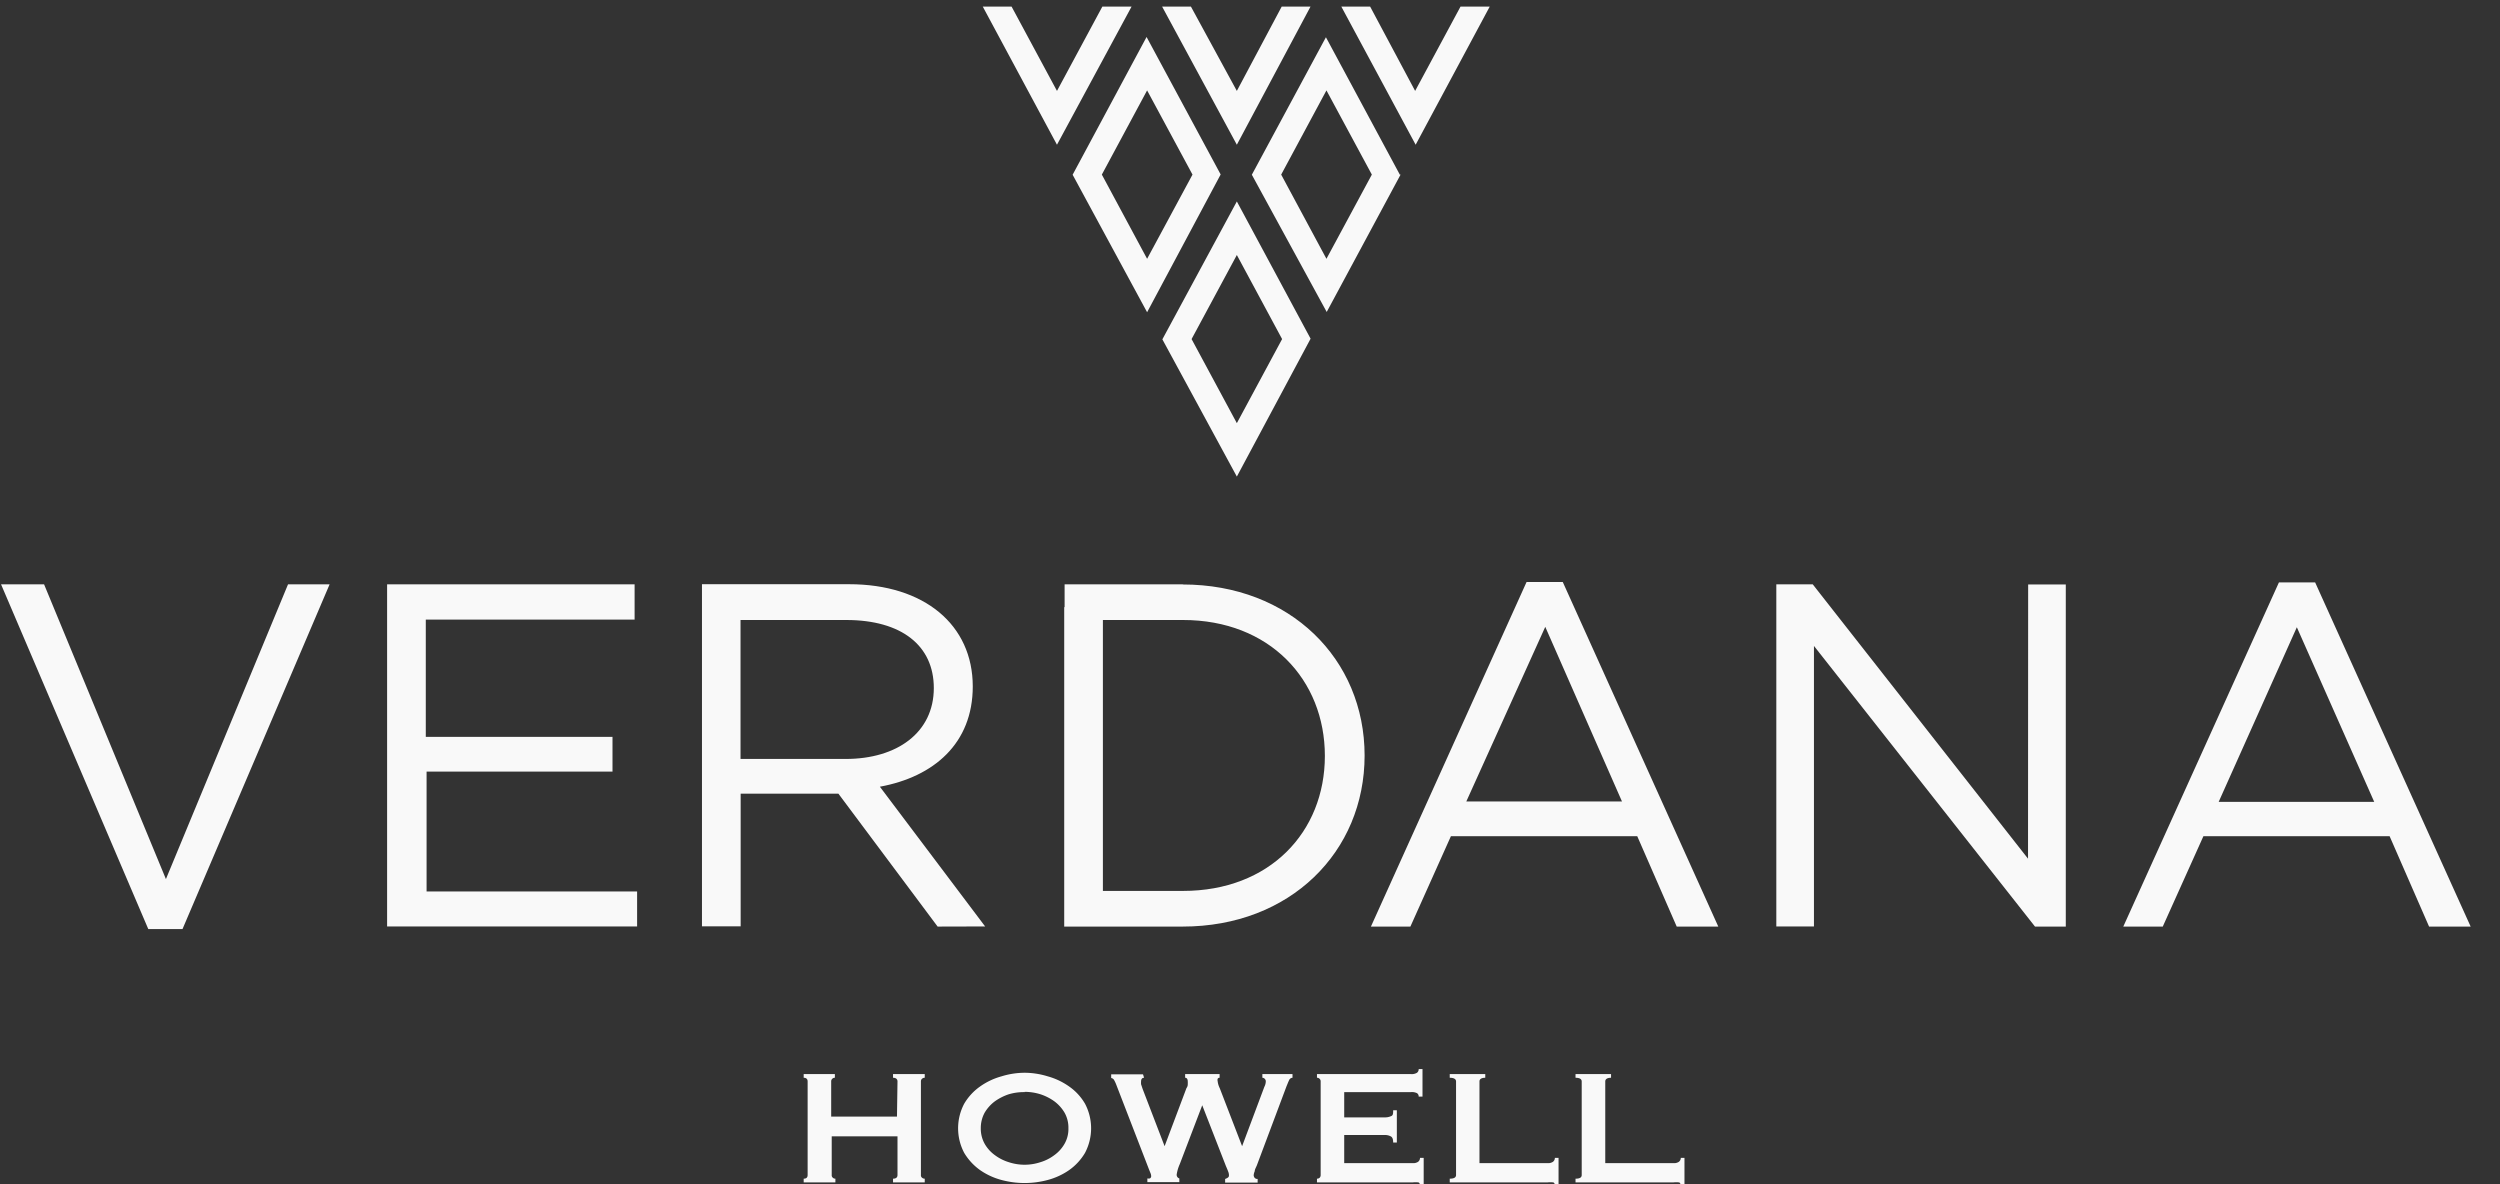 <svg id="Layer_1" data-name="Layer 1" xmlns="http://www.w3.org/2000/svg" viewBox="0 0 190 90"><rect x="0" y="0" width="190" height="90" fill="#333333" stroke="none"/><defs><style>.cls-1{fill:#f9f9f9;}</style></defs><path class="cls-1" d="M68.21,82.19c0-.18-.12-.28-.34-.28v-.28h2.41v.28a.29.29,0,0,0-.2.07.26.26,0,0,0-.09.21V89.3a.23.23,0,0,0,.09.21.29.29,0,0,0,.2.07v.28H67.87v-.28c.22,0,.34-.09.34-.28V86.36h-5V89.3a.23.23,0,0,0,.09.21.26.26,0,0,0,.19.07v.28H61.08v-.28c.2,0,.3-.09.3-.28V82.19c0-.18-.1-.28-.3-.28v-.28h2.37v.28a.26.26,0,0,0-.19.07.26.26,0,0,0-.09.21v2.67h5Zm9.66-.66a6,6,0,0,0-1.75.27,5.2,5.2,0,0,0-1.63.77,4.22,4.22,0,0,0-1.21,1.31,4,4,0,0,0,0,3.74,4.34,4.34,0,0,0,1.21,1.31,5.16,5.16,0,0,0,1.63.75,6.77,6.77,0,0,0,3.5,0,5.16,5.16,0,0,0,1.63-.75,4.22,4.22,0,0,0,1.21-1.31,4,4,0,0,0,0-3.74,4.11,4.11,0,0,0-1.21-1.31,5.2,5.2,0,0,0-1.63-.77,6,6,0,0,0-1.75-.27m0,1.45a4.09,4.09,0,0,1,1.19.18,3.84,3.84,0,0,1,1.07.54,2.94,2.94,0,0,1,.78.87,2.32,2.32,0,0,1,.29,1.18,2.26,2.26,0,0,1-.29,1.17,2.72,2.72,0,0,1-.78.87,3.37,3.37,0,0,1-1.07.54,3.82,3.82,0,0,1-2.38,0,3.48,3.48,0,0,1-1.07-.54,2.72,2.72,0,0,1-.78-.87,2.36,2.36,0,0,1-.29-1.17,2.43,2.43,0,0,1,.29-1.18,2.94,2.94,0,0,1,.78-.87,4,4,0,0,1,1.07-.54A4.09,4.09,0,0,1,77.87,83m9-1.35H84.45v.28a.3.3,0,0,1,.22.15,2.64,2.64,0,0,1,.14.29l2.5,6.47.12.3a.65.65,0,0,1,.06.26.19.19,0,0,1-.1.16.43.43,0,0,1-.19,0v.28h2.43v-.28a.28.28,0,0,1-.2-.31,3,3,0,0,1,.23-.77L91.37,84h0l1.8,4.62c.08.18.14.33.18.44a.72.72,0,0,1,.05.28.19.19,0,0,1-.1.17.82.82,0,0,1-.19.09v.28h2.47v-.28a.27.27,0,0,1-.22-.08.32.32,0,0,1-.08-.2.94.94,0,0,1,.08-.31c0-.13.09-.27.16-.44l2.25-6c.08-.19.14-.35.2-.47a.29.29,0,0,1,.26-.19v-.28H95.94v.28a.26.26,0,0,1,.19.09.26.26,0,0,1,.07.18.94.94,0,0,1-.11.42L94.4,87.11h0L92.7,82.7a1.6,1.6,0,0,1-.16-.54.34.34,0,0,1,0-.17.16.16,0,0,1,.15-.08v-.28H90.07v.28c.13,0,.2.1.2.3a1.41,1.41,0,0,1,0,.18c0,.07,0,.17-.1.31l-1.66,4.41h0l-1.67-4.35-.12-.36a1.76,1.76,0,0,1,0-.19c0-.2.08-.3.23-.3Zm21.24,1.69V81.25h-.29a.33.33,0,0,1-.13.28.76.76,0,0,1-.46.1h-7.14v.28a.26.26,0,0,1,.19.07.26.26,0,0,1,.09.21V89.3a.28.28,0,0,1-.09.22.31.31,0,0,1-.19.06v.28h7.3a1.92,1.92,0,0,1,.38,0c.1,0,.15.11.15.26h.28V88h-.28a.37.37,0,0,1-.15.3.65.65,0,0,1-.38.1h-5.23V86.26h3.06a.94.94,0,0,1,.49.11c.12.07.17.22.17.46h.28V84.38h-.28c0,.24,0,.4-.17.45a1.07,1.07,0,0,1-.49.09h-3.06V83h5.07a.88.88,0,0,1,.46.08.29.29,0,0,1,.13.26Zm10.34,6.84V88h-.28a.37.37,0,0,1-.15.3.65.65,0,0,1-.38.1h-5.2V82.19c0-.18.15-.28.44-.28v-.28h-2.7v.28c.32,0,.48.1.48.28V89.3c0,.19-.16.28-.48.28v.28h7.46a1.92,1.92,0,0,1,.38,0c.1,0,.15.11.15.26Zm9.57,0V88h-.28a.37.37,0,0,1-.15.3.65.65,0,0,1-.38.1H122V82.19c0-.18.15-.28.44-.28v-.28h-2.7v.28c.32,0,.47.1.47.28V89.3c0,.19-.15.28-.47.28v.28h7.46a1.92,1.92,0,0,1,.38,0c.1,0,.15.11.15.26Z"/><path class="cls-1" d="M21.89,44.41h3.16L13.87,70.61h-2.6L.08,44.41H3.35l9.26,22.4Zm26.34,0H29.42v26h19V67.75h-16V58.64H46.55V56H32.36V47.09H48.23Zm26.64,26-8-10.62c4.09-.75,7.06-3.28,7.06-7.62,0-4.68-3.68-7.77-9.4-7.77H53.35v26h2.94V60.32h7.43l7.54,10.1ZM64.31,47.12c4.2,0,6.66,1.94,6.66,5.17,0,3.38-2.79,5.39-6.69,5.39h-8V47.12h8m54.49-2.89h-2.75L104.19,70.42h3l3.08-6.87h14.16l3,6.87h3.16Zm4.5,16.68H111.44l6-13.27Zm30.86,4.35L137.77,44.41H135v26h2.86V49.09l16.8,21.33H157v-26h-2.86Zm21.82-21h-2.75L161.37,70.42h3l3.09-6.87h14.15l3,6.87h3.16Zm4.49,16.68H168.62l5.94-13.27ZM89.91,44.41h-9v2.71h9c6.58,0,10.78,4.54,10.78,10.33s-4.2,10.26-10.78,10.26H83.82V46.14H80.88V70.42h9c8.18,0,13.83-5.68,13.83-13s-5.65-13-13.83-13"/><path class="cls-1" d="M86,.5,80.33,11,74.69.5h2.19l3.45,6.41L83.78.5ZM99.6.5H97.41L94,6.91,90.51.5H88.32L94,11ZM111,.5l-3.45,6.41L104.13.5h-2.19L107.59,11,113.22.5ZM99.6,25.75l0,0,0,0h0L94,36.22,88.34,25.79h0l0,0,0,0h0L94,15.31l5.61,10.44ZM94,32.16l3.44-6.39L94,19.38l-3.44,6.39Zm-6.82-8.43L81.52,13.28h0L87.14,2.81l5.63,10.45h0Zm0-16.86-3.44,6.4,3.44,6.4,3.45-6.4Zm19.27,6.39h0l-5.62,10.45L95.14,13.28h0l5.63-10.45,5.62,10.45Zm-5.64,6.41,3.45-6.4-3.45-6.4-3.44,6.4Z"/></svg>